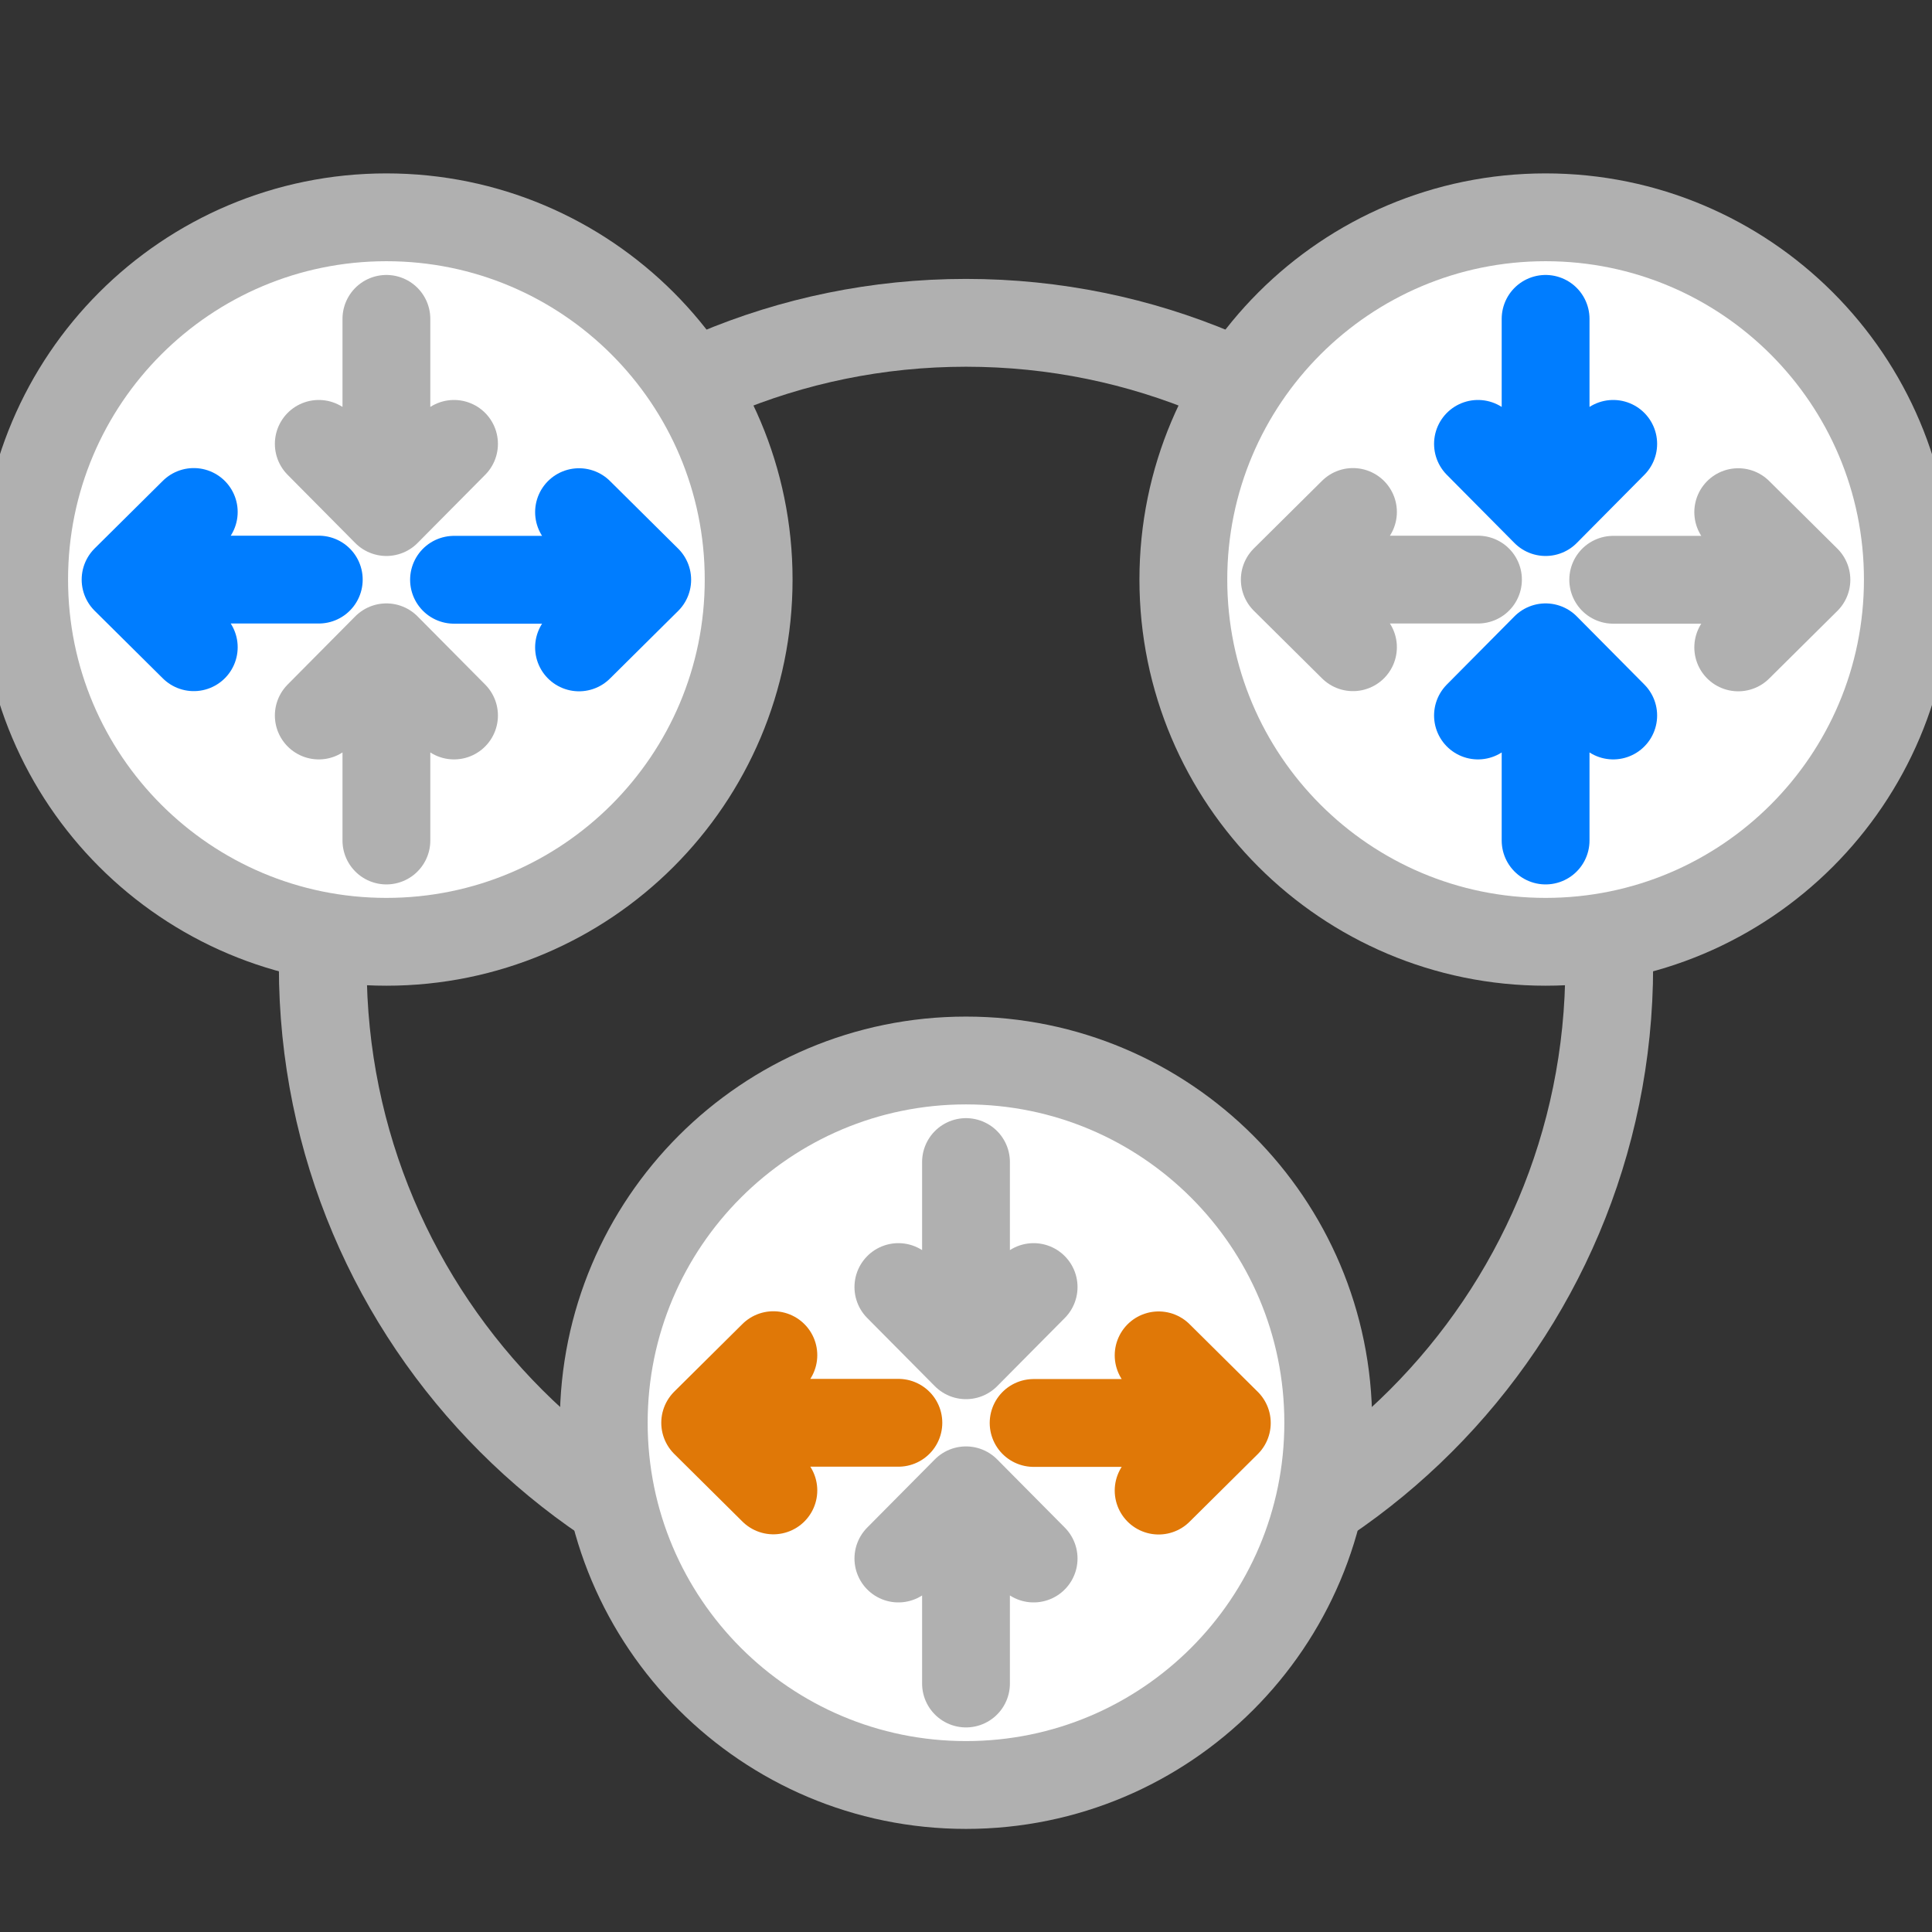 <?xml version="1.0" encoding="UTF-8"?> <svg xmlns="http://www.w3.org/2000/svg" width="44" height="44" viewBox="0 0 44 44" fill="none"><rect x="0" y="0" width="44" height="44" fill="#333333" stroke="none"/><g clip-path="url(#clip0_2407_4991)"><path d="M22 36.65C30.09 36.65 36.649 30.091 36.649 22.001C36.649 13.91 30.09 7.352 22 7.352C13.909 7.352 7.351 13.91 7.351 22.001C7.351 30.091 13.909 36.65 22 36.65Z" stroke="#B0B0B0" stroke-width="2"></path><path d="M8.8 21.449C13.356 21.449 17.05 17.756 17.05 13.199C17.05 8.643 13.356 4.949 8.8 4.949C4.243 4.949 0.55 8.643 0.55 13.199C0.55 17.756 4.243 21.449 8.8 21.449Z" fill="white" stroke="#B0B0B0" stroke-width="2"></path><path d="M8.8 14.742V19.142M8.8 14.742L7.26 16.295M8.8 14.742L10.34 16.295" stroke="#B0B0B0" stroke-width="2" stroke-linecap="round" stroke-linejoin="round"></path><path d="M8.8 11.662V7.262M8.8 11.662L10.34 10.109M8.8 11.662L7.26 10.109" stroke="#B0B0B0" stroke-width="2" stroke-linecap="round" stroke-linejoin="round"></path><path d="M2.86 13.2H7.26M2.86 13.2L4.413 14.74M2.86 13.2L4.413 11.66" stroke="#007DFF" stroke-width="2" stroke-linecap="round" stroke-linejoin="round"></path><path d="M14.74 13.204H10.34M14.74 13.204L13.187 11.664M14.74 13.204L13.187 14.744" stroke="#007DFF" stroke-width="2" stroke-linecap="round" stroke-linejoin="round"></path><path d="M22 40.652C26.556 40.652 30.25 36.959 30.25 32.402C30.25 27.846 26.556 24.152 22 24.152C17.444 24.152 13.75 27.846 13.75 32.402C13.75 36.959 17.444 40.652 22 40.652Z" fill="white" stroke="#B0B0B0" stroke-width="2"></path><path d="M22 33.941V38.341M22 33.941L20.46 35.494M22 33.941L23.54 35.494" stroke="#B0B0B0" stroke-width="2" stroke-linecap="round" stroke-linejoin="round"></path><path d="M22 30.865V26.465M22 30.865L23.54 29.312M22 30.865L20.46 29.312" stroke="#B0B0B0" stroke-width="2" stroke-linecap="round" stroke-linejoin="round"></path><path d="M16.06 32.403H20.46M16.06 32.403L17.613 33.943M16.06 32.403L17.613 30.863" stroke="#E07807" stroke-width="2" stroke-linecap="round" stroke-linejoin="round"></path><path d="M27.94 32.407H23.54M27.94 32.407L26.387 30.867M27.94 32.407L26.387 33.947" stroke="#E07807" stroke-width="2" stroke-linecap="round" stroke-linejoin="round"></path><path d="M35.2 21.449C39.757 21.449 43.45 17.756 43.45 13.199C43.45 8.643 39.757 4.949 35.2 4.949C30.644 4.949 26.95 8.643 26.95 13.199C26.95 17.756 30.644 21.449 35.2 21.449Z" fill="white" stroke="#B0B0B0" stroke-width="2"></path><path d="M35.2 14.742V19.142M35.2 14.742L33.66 16.295M35.2 14.742L36.74 16.295" stroke="#007DFF" stroke-width="2" stroke-linecap="round" stroke-linejoin="round"></path><path d="M35.2 11.662V7.262M35.2 11.662L36.74 10.109M35.2 11.662L33.66 10.109" stroke="#007DFF" stroke-width="2" stroke-linecap="round" stroke-linejoin="round"></path><path d="M29.26 13.2H33.66M29.26 13.2L30.813 14.74M29.26 13.2L30.813 11.66" stroke="#B0B0B0" stroke-width="2" stroke-linecap="round" stroke-linejoin="round"></path><path d="M41.14 13.204H36.74M41.14 13.204L39.587 11.664M41.14 13.204L39.587 14.744" stroke="#B0B0B0" stroke-width="2" stroke-linecap="round" stroke-linejoin="round"></path></g><defs><clipPath id="clip0_2407_4991"><rect width="44" height="44" fill="white"></rect></clipPath></defs></svg> 